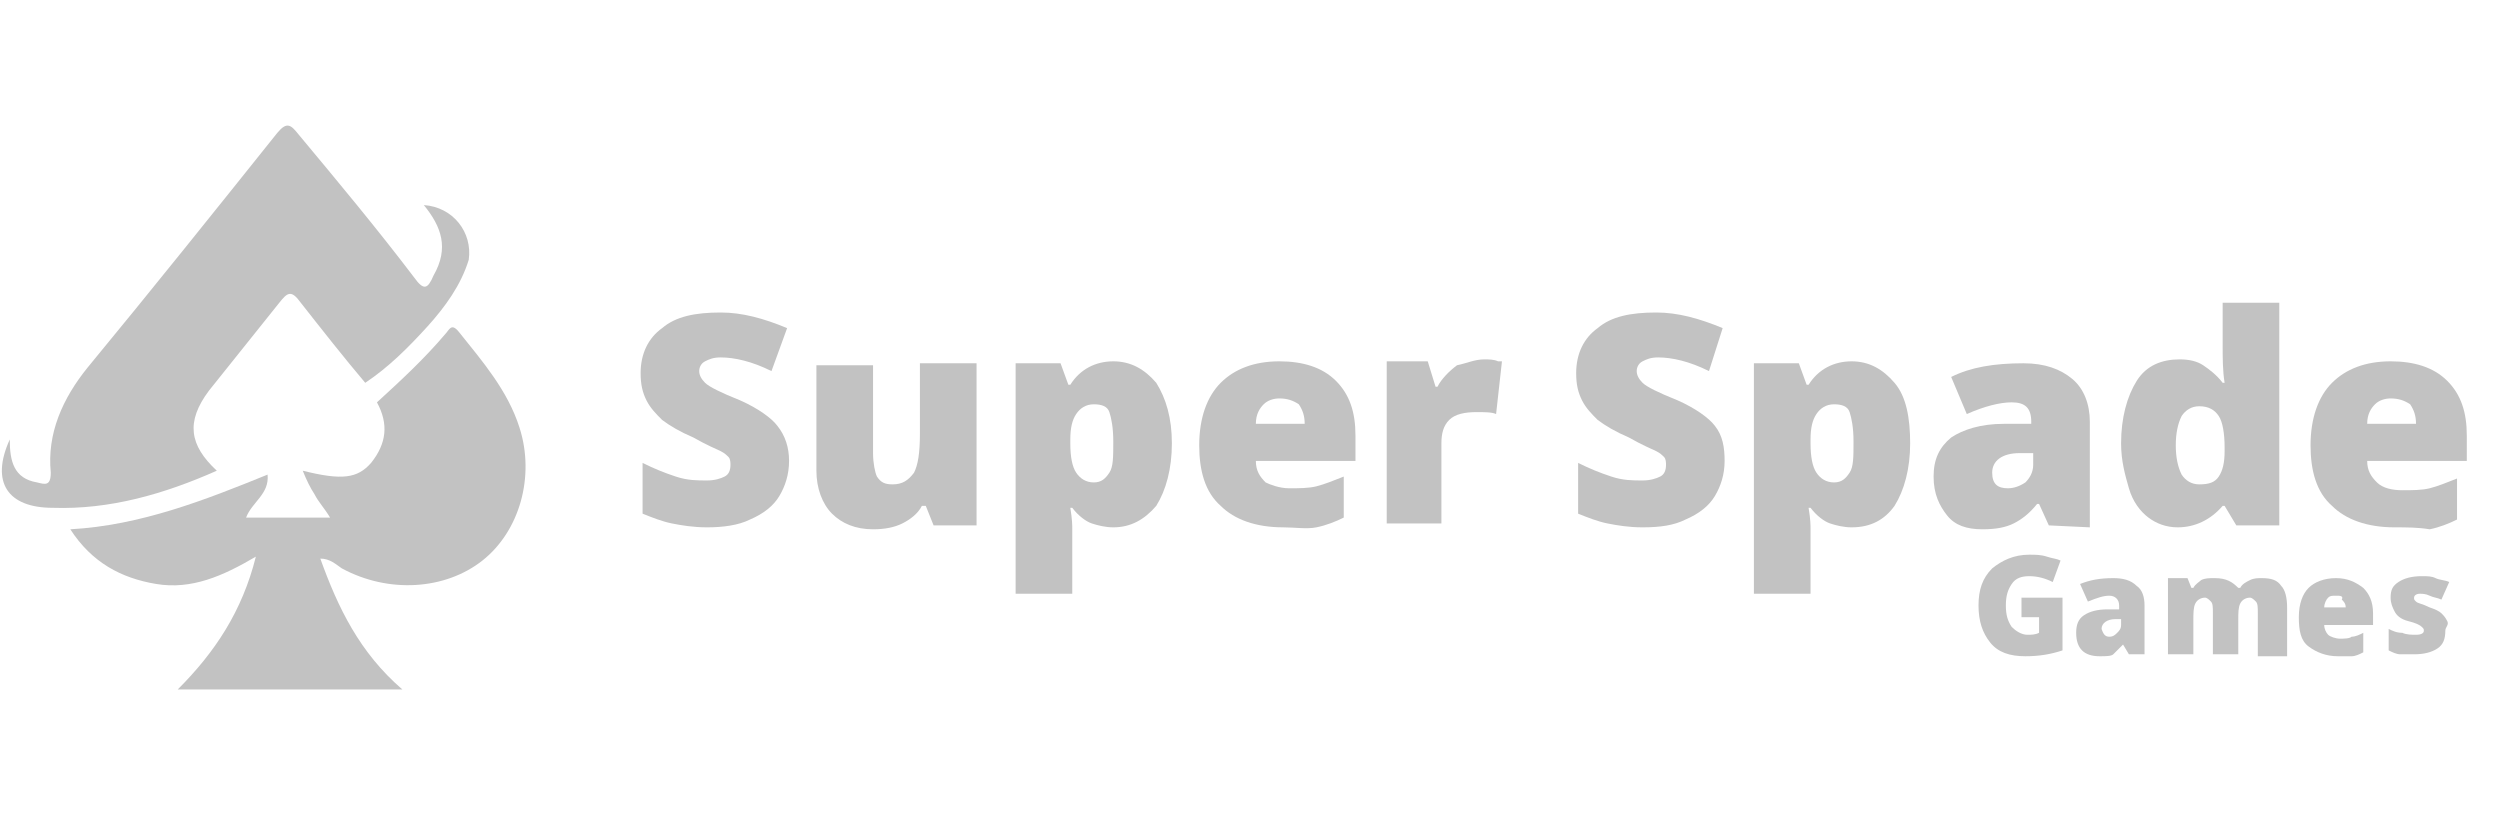 <?xml version="1.0" encoding="utf-8"?>
<!-- Generator: Adobe Illustrator 24.3.0, SVG Export Plug-In . SVG Version: 6.00 Build 0)  -->
<svg version="1.1" id="Layer_1" xmlns="http://www.w3.org/2000/svg" xmlns:xlink="http://www.w3.org/1999/xlink" x="0px" y="0px"
	 viewBox="0 0 128 42" style="enable-background:new 0 0 128 42;" xml:space="preserve">
<style type="text/css">
	.st0{fill:#C2C2C2;}
	.st1{enable-background:new    ;}
</style>
<g>
	<g>
		<g>
			<path class="st0" d="M21.6,10.5C21.6,10.5,21.7,10.5,21.6,10.5C21.7,10.5,21.7,10.5,21.6,10.5L21.6,10.5z"/>
			<path class="st0" d="M21.7,10.5c0.9,1.1,1.3,2.2,0.5,3.6c-0.3,0.7-0.5,0.8-1,0.1c-1.9-2.5-3.9-4.9-5.9-7.3
				c-0.4-0.5-0.6-0.7-1.1-0.1c-3.2,4-6.4,8-9.7,12c-1.3,1.6-2.1,3.4-1.9,5.4c0,0.7-0.3,0.6-0.7,0.5c-1.2-0.2-1.4-1.1-1.4-2.2
				c-1,2.2-0.1,3.5,2.2,3.5c2.9,0.1,5.7-0.7,8.4-1.9c-1.4-1.3-1.6-2.5-0.4-4.1c1.2-1.5,2.4-3,3.6-4.5c0.4-0.5,0.6-0.7,1.1,0
				c1.1,1.4,2.2,2.8,3.3,4.1c1.2-0.8,2.2-1.8,3.2-2.9c0.9-1,1.7-2.1,2.1-3.4C24.2,11.9,23.2,10.6,21.7,10.5z"/>
		</g>
		<path class="st0" d="M26.6,21.9C26,20,24.7,18.5,23.5,17c-0.4-0.5-0.5-0.1-0.7,0.1c-1.1,1.3-2.3,2.4-3.5,3.5
			c0.6,1.1,0.5,2.1-0.3,3.1c-0.7,0.8-1.5,0.9-3.5,0.4c0.2,0.5,0.4,0.9,0.6,1.2c0.2,0.4,0.5,0.7,0.8,1.2c-1.5,0-2.8,0-4.3,0
			c0.3-0.8,1.2-1.2,1.1-2.2l0,0l0,0c-3.2,1.3-6.5,2.6-10.1,2.8c1.1,1.7,2.6,2.5,4.4,2.8s3.4-0.4,5.1-1.4c-0.7,2.8-2.1,4.9-4,6.8
			c3.8,0,7.6,0,11.5,0c-2.2-1.9-3.3-4.2-4.2-6.7c0.5,0,0.8,0.3,1.1,0.5c2.4,1.3,5.3,1.1,7.2-0.4C26.6,27.2,27.4,24.4,26.6,21.9z"/>
	</g>
	<g>
		<path class="st0" d="M40.4,23.6c0,0.7-0.2,1.3-0.5,1.8s-0.8,0.9-1.5,1.2C37.8,26.9,37,27,36.2,27c-0.7,0-1.3-0.1-1.8-0.2
			s-1-0.3-1.5-0.5v-2.6c0.6,0.3,1.1,0.5,1.7,0.7c0.6,0.2,1.1,0.2,1.6,0.2c0.4,0,0.7-0.1,0.9-0.2s0.3-0.3,0.3-0.6
			c0-0.1,0-0.3-0.1-0.4s-0.2-0.2-0.4-0.3c-0.2-0.1-0.7-0.3-1.4-0.7c-0.7-0.3-1.2-0.6-1.6-0.9c-0.3-0.3-0.6-0.6-0.8-1
			s-0.3-0.8-0.3-1.4c0-1,0.4-1.8,1.1-2.3c0.7-0.6,1.7-0.8,3-0.8c1.1,0,2.2,0.3,3.4,0.8L39.5,19c-1-0.5-1.9-0.7-2.6-0.7
			c-0.4,0-0.6,0.1-0.8,0.2s-0.3,0.3-0.3,0.5s0.1,0.4,0.3,0.6s0.8,0.5,1.8,0.9c0.9,0.4,1.6,0.9,1.9,1.3
			C40.2,22.3,40.4,22.9,40.4,23.6z"/>
		<path class="st0" d="M47.8,26.9l-0.4-1h-0.2c-0.2,0.4-0.6,0.7-1,0.9c-0.4,0.2-0.9,0.3-1.5,0.3c-0.9,0-1.6-0.3-2.1-0.8
			s-0.8-1.3-0.8-2.2v-5.4h2.9v4.5c0,0.5,0.1,1,0.2,1.2c0.2,0.3,0.4,0.4,0.8,0.4c0.5,0,0.8-0.2,1.1-0.6c0.2-0.4,0.3-1,0.3-2v-3.6H50
			v8.3C50,26.9,47.8,26.9,47.8,26.9z"/>
		<path class="st0" d="M57,27c-0.4,0-0.8-0.1-1.1-0.2s-0.7-0.4-1-0.8h-0.1c0.1,0.6,0.1,0.9,0.1,1.1v3.3H52V18.6h2.3l0.4,1.1h0.1
			c0.5-0.8,1.3-1.2,2.2-1.2s1.6,0.4,2.2,1.1c0.5,0.8,0.8,1.8,0.8,3.1c0,1.3-0.3,2.4-0.8,3.2C58.6,26.6,57.9,27,57,27z M56,20.7
			c-0.4,0-0.7,0.2-0.9,0.5s-0.3,0.7-0.3,1.3v0.2c0,0.7,0.1,1.2,0.3,1.5s0.5,0.5,0.9,0.5s0.6-0.2,0.8-0.5s0.2-0.8,0.2-1.6
			c0-0.7-0.1-1.2-0.2-1.5C56.7,20.8,56.4,20.7,56,20.7z"/>
		<path class="st0" d="M65.7,27c-1.4,0-2.5-0.4-3.2-1.1c-0.8-0.7-1.1-1.8-1.1-3.1c0-1.4,0.4-2.5,1.1-3.2c0.7-0.7,1.7-1.1,3-1.1
			c1.2,0,2.2,0.3,2.9,1c0.7,0.7,1,1.6,1,2.8v1.3h-5.1c0,0.5,0.2,0.8,0.5,1.1C65,24.8,65.5,25,66,25s1,0,1.4-0.1s0.9-0.3,1.4-0.5v2.1
			c-0.4,0.2-0.9,0.4-1.4,0.5S66.3,27,65.7,27z M65.5,20.4c-0.3,0-0.6,0.1-0.8,0.3c-0.2,0.2-0.4,0.5-0.4,1h2.5c0-0.4-0.1-0.7-0.3-1
			C66.2,20.5,65.9,20.4,65.5,20.4z"/>
		<path class="st0" d="M76,18.4c0.2,0,0.5,0,0.7,0.1h0.2l-0.3,2.7c-0.2-0.1-0.6-0.1-1-0.1c-0.6,0-1.1,0.1-1.4,0.4s-0.4,0.7-0.4,1.2
			v4.1H71v-8.3h2.1l0.4,1.3h0.1c0.2-0.4,0.6-0.8,1-1.1C75.1,18.6,75.5,18.4,76,18.4z"/>
	</g>
	<g>
		<path class="st0" d="M88.3,23.6c0,0.7-0.2,1.3-0.5,1.8s-0.8,0.9-1.5,1.2C85.7,26.9,85,27,84.1,27c-0.7,0-1.3-0.1-1.8-0.2
			s-1-0.3-1.5-0.5v-2.6c0.6,0.3,1.1,0.5,1.7,0.7s1.1,0.2,1.6,0.2c0.4,0,0.7-0.1,0.9-0.2c0.2-0.1,0.3-0.3,0.3-0.6
			c0-0.1,0-0.3-0.1-0.4s-0.2-0.2-0.4-0.3c-0.2-0.1-0.7-0.3-1.4-0.7c-0.7-0.3-1.2-0.6-1.6-0.9c-0.3-0.3-0.6-0.6-0.8-1
			c-0.2-0.4-0.3-0.8-0.3-1.4c0-1,0.4-1.8,1.1-2.3c0.7-0.6,1.7-0.8,3-0.8c1.1,0,2.2,0.3,3.4,0.8L87.5,19c-1-0.5-1.9-0.7-2.6-0.7
			c-0.4,0-0.6,0.1-0.8,0.2c-0.2,0.1-0.3,0.3-0.3,0.5s0.1,0.4,0.3,0.6c0.2,0.2,0.8,0.5,1.8,0.9c0.9,0.4,1.6,0.9,1.9,1.3
			C88.2,22.3,88.3,22.9,88.3,23.6z"/>
		<path class="st0" d="M94.8,27c-0.4,0-0.8-0.1-1.1-0.2c-0.3-0.1-0.7-0.4-1-0.8h-0.1c0.1,0.6,0.1,0.9,0.1,1.1v3.3h-2.9V18.6h2.3
			l0.4,1.1h0.1c0.5-0.8,1.3-1.2,2.2-1.2c0.9,0,1.6,0.4,2.2,1.1s0.8,1.8,0.8,3.1c0,1.3-0.3,2.4-0.8,3.2C96.5,26.6,95.8,27,94.8,27z
			 M93.9,20.7c-0.4,0-0.7,0.2-0.9,0.5c-0.2,0.3-0.3,0.7-0.3,1.3v0.2c0,0.7,0.1,1.2,0.3,1.5c0.2,0.3,0.5,0.5,0.9,0.5s0.6-0.2,0.8-0.5
			c0.2-0.3,0.2-0.8,0.2-1.6c0-0.7-0.1-1.2-0.2-1.5S94.3,20.7,93.9,20.7z"/>
		<path class="st0" d="M104.9,26.9l-0.5-1.1h-0.1c-0.4,0.5-0.8,0.8-1.2,1c-0.4,0.2-0.9,0.3-1.6,0.3c-0.8,0-1.4-0.2-1.8-0.7
			s-0.7-1.1-0.7-2s0.3-1.5,0.9-2c0.6-0.4,1.5-0.7,2.7-0.7h1.4v-0.1c0-0.7-0.3-1-1-1c-0.6,0-1.4,0.2-2.3,0.6l-0.8-1.9
			c1-0.5,2.2-0.7,3.7-0.7c1.1,0,1.9,0.3,2.5,0.8s0.9,1.3,0.9,2.2V27L104.9,26.9L104.9,26.9z M102.8,25c0.3,0,0.6-0.1,0.9-0.3
			c0.2-0.2,0.4-0.5,0.4-0.9v-0.6h-0.7c-0.9,0-1.4,0.4-1.4,1C102,24.8,102.3,25,102.8,25z"/>
		<path class="st0" d="M111.5,27c-0.6,0-1.1-0.2-1.5-0.5s-0.8-0.8-1-1.5s-0.4-1.4-0.4-2.3c0-1.3,0.3-2.4,0.8-3.2
			c0.5-0.8,1.3-1.1,2.2-1.1c0.5,0,0.9,0.1,1.2,0.3c0.3,0.2,0.7,0.5,1,0.9h0.1c-0.1-0.6-0.1-1.3-0.1-1.9v-2.2h2.9v11.4h-2.2l-0.6-1
			h-0.1C113.2,26.6,112.4,27,111.5,27z M112.6,24.8c0.5,0,0.8-0.1,1-0.4s0.3-0.7,0.3-1.3v-0.2c0-0.7-0.1-1.3-0.3-1.6
			c-0.2-0.3-0.5-0.5-1-0.5c-0.4,0-0.7,0.2-0.9,0.5c-0.2,0.4-0.3,0.9-0.3,1.5s0.1,1.1,0.3,1.5C111.9,24.6,112.2,24.8,112.6,24.8z"/>
		<path class="st0" d="M122.6,27c-1.4,0-2.5-0.4-3.2-1.1c-0.8-0.7-1.1-1.8-1.1-3.1c0-1.4,0.4-2.5,1.1-3.2s1.7-1.1,3-1.1
			c1.2,0,2.2,0.3,2.9,1c0.7,0.7,1,1.6,1,2.8v1.3h-5.1c0,0.5,0.2,0.8,0.5,1.1c0.3,0.3,0.8,0.4,1.3,0.4s1,0,1.4-0.1s0.9-0.3,1.4-0.5
			v2.1c-0.4,0.2-0.9,0.4-1.4,0.5C123.8,27,123.2,27,122.6,27z M122.4,20.4c-0.3,0-0.6,0.1-0.8,0.3c-0.2,0.2-0.4,0.5-0.4,1h2.5
			c0-0.4-0.1-0.7-0.3-1C123.1,20.5,122.8,20.4,122.4,20.4z"/>
		<g class="st1">
			<path class="st0" d="M103.4,30.6h2.2v2.7c-0.6,0.2-1.2,0.3-1.9,0.3c-0.8,0-1.4-0.2-1.8-0.7s-0.6-1.1-0.6-1.9
				c0-0.8,0.2-1.4,0.7-1.9c0.5-0.4,1.1-0.7,1.9-0.7c0.3,0,0.6,0,0.9,0.1c0.3,0.1,0.5,0.1,0.7,0.2l-0.4,1.1c-0.4-0.2-0.8-0.3-1.2-0.3
				c-0.4,0-0.7,0.1-0.9,0.4c-0.2,0.3-0.3,0.6-0.3,1.1c0,0.5,0.1,0.8,0.3,1.1c0.2,0.2,0.5,0.4,0.8,0.4c0.2,0,0.4,0,0.6-0.1v-0.8h-0.9
				V30.6z"/>
			<path class="st0" d="M109,33.5l-0.3-0.5h0c-0.2,0.2-0.4,0.4-0.5,0.5s-0.4,0.1-0.7,0.1c-0.4,0-0.7-0.1-0.9-0.3
				c-0.2-0.2-0.3-0.5-0.3-0.9c0-0.4,0.1-0.7,0.4-0.9c0.3-0.2,0.7-0.3,1.2-0.3l0.6,0V31c0-0.3-0.2-0.5-0.5-0.5
				c-0.3,0-0.6,0.1-1.1,0.3l-0.4-0.9c0.5-0.2,1-0.3,1.7-0.3c0.5,0,0.9,0.1,1.2,0.4c0.3,0.2,0.4,0.6,0.4,1v2.5H109z M108,32.6
				c0.2,0,0.3-0.1,0.4-0.2s0.2-0.2,0.2-0.4v-0.3l-0.3,0c-0.4,0-0.7,0.2-0.7,0.5C107.7,32.5,107.8,32.6,108,32.6z"/>
			<path class="st0" d="M115.6,33.5v-2.1c0-0.3,0-0.5-0.1-0.6c-0.1-0.1-0.2-0.2-0.3-0.2c-0.2,0-0.4,0.1-0.5,0.3
				c-0.1,0.2-0.1,0.5-0.1,0.8v1.8h-1.3v-2.1c0-0.3,0-0.5-0.1-0.6s-0.2-0.2-0.3-0.2c-0.2,0-0.4,0.1-0.5,0.3s-0.1,0.5-0.1,0.9v1.7
				h-1.3v-3.9h1l0.2,0.5h0.1c0.1-0.2,0.3-0.3,0.4-0.4c0.2-0.1,0.4-0.1,0.7-0.1c0.6,0,0.9,0.2,1.2,0.5h0.1c0.1-0.2,0.3-0.3,0.5-0.4
				c0.2-0.1,0.4-0.1,0.6-0.1c0.5,0,0.8,0.1,1,0.4c0.2,0.2,0.3,0.6,0.3,1.1v2.5H115.6z"/>
			<path class="st0" d="M119.7,33.6c-0.6,0-1.1-0.2-1.5-0.5s-0.5-0.8-0.5-1.5c0-0.7,0.2-1.2,0.5-1.5s0.8-0.5,1.4-0.5
				c0.6,0,1,0.2,1.4,0.5c0.3,0.3,0.5,0.7,0.5,1.3v0.6H119c0,0.2,0.1,0.4,0.2,0.5s0.4,0.2,0.6,0.2c0.2,0,0.5,0,0.6-0.1
				c0.2,0,0.4-0.1,0.6-0.2v1c-0.2,0.1-0.4,0.2-0.6,0.2C120.3,33.6,120,33.6,119.7,33.6z M119.6,30.5c-0.2,0-0.3,0-0.4,0.1
				c-0.1,0.1-0.2,0.3-0.2,0.5h1.1c0-0.2-0.1-0.3-0.2-0.4C120,30.5,119.8,30.5,119.6,30.5z"/>
			<path class="st0" d="M125.2,32.3c0,0.4-0.1,0.7-0.4,0.9s-0.7,0.3-1.2,0.3c-0.3,0-0.5,0-0.7,0c-0.2,0-0.4-0.1-0.6-0.2v-1.1
				c0.2,0.1,0.4,0.2,0.7,0.2c0.2,0.1,0.5,0.1,0.7,0.1c0.3,0,0.4-0.1,0.4-0.2c0-0.1,0-0.1-0.1-0.2s-0.3-0.2-0.7-0.3
				c-0.4-0.1-0.6-0.3-0.7-0.5c-0.1-0.2-0.2-0.4-0.2-0.7c0-0.4,0.1-0.6,0.4-0.8c0.3-0.2,0.7-0.3,1.2-0.3c0.3,0,0.5,0,0.7,0.1
				s0.5,0.1,0.7,0.2l-0.4,0.9c-0.2-0.1-0.4-0.1-0.6-0.2c-0.2-0.1-0.4-0.1-0.5-0.1c-0.2,0-0.3,0.1-0.3,0.2c0,0.1,0,0.1,0.1,0.2
				s0.3,0.1,0.7,0.3c0.3,0.1,0.5,0.2,0.6,0.3c0.1,0.1,0.2,0.2,0.3,0.4S125.2,32.1,125.2,32.3z"/>
		</g>
	</g>
</g>
</svg>
